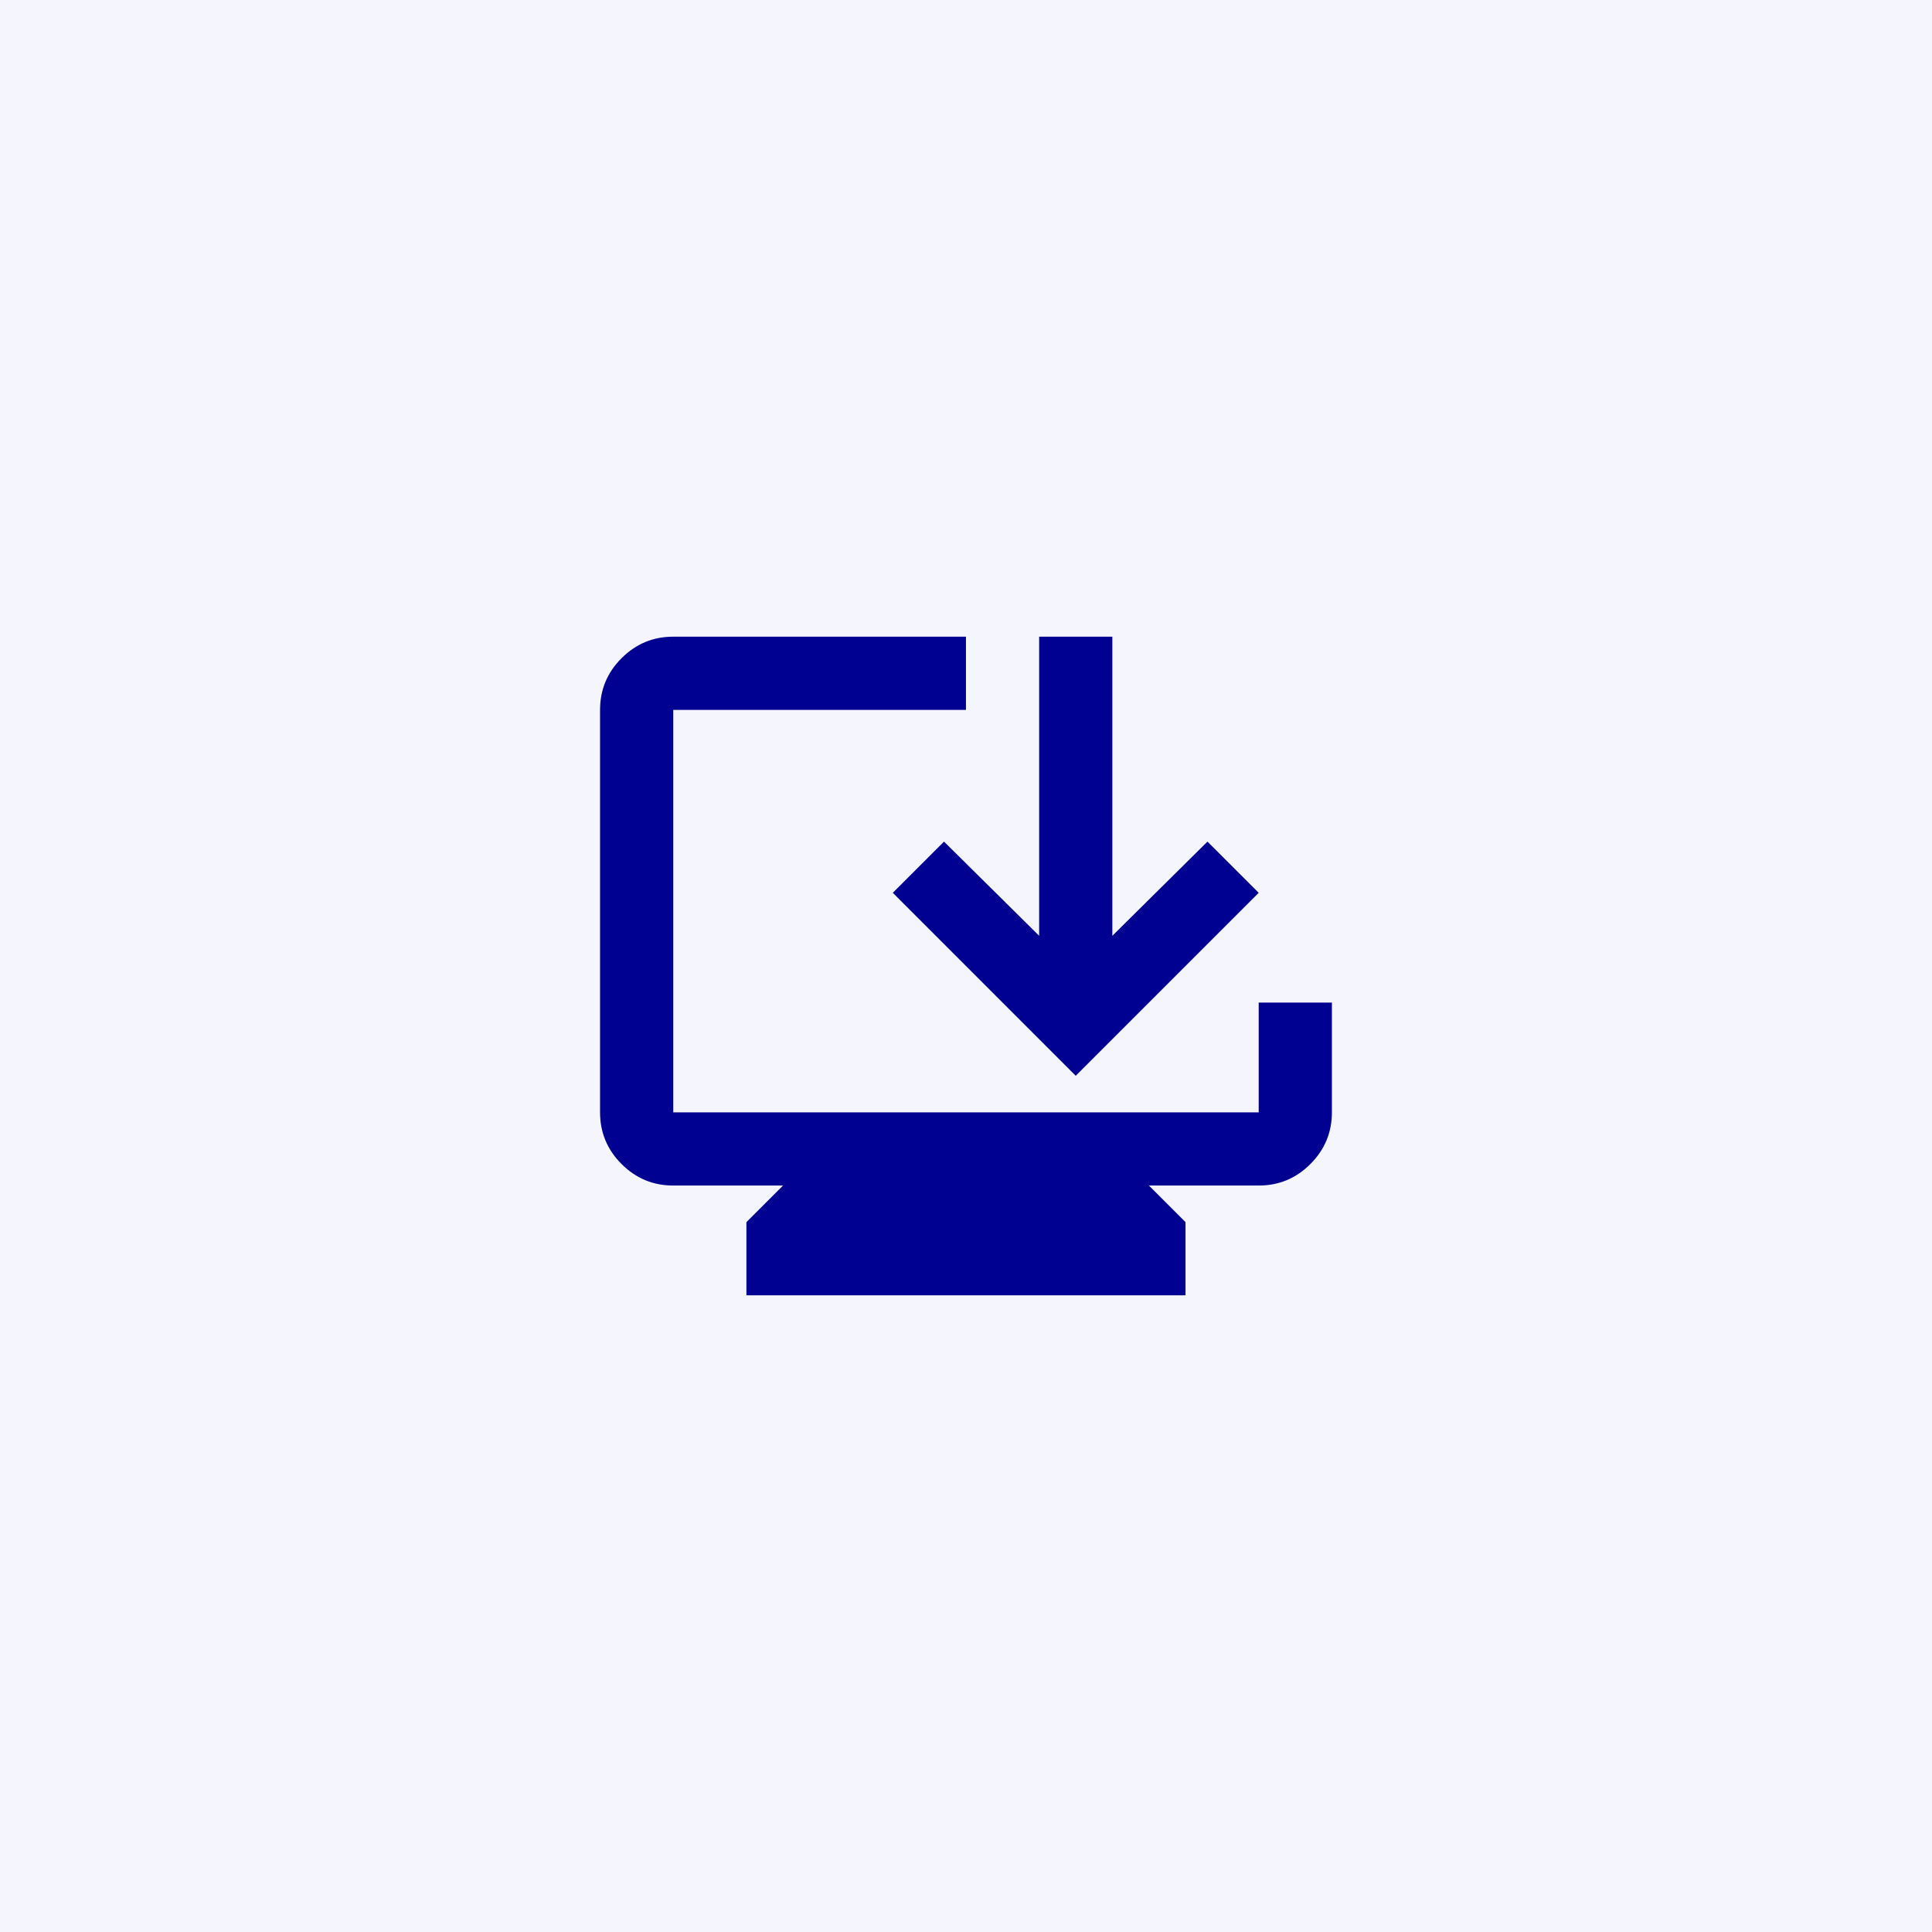 <svg width="44" height="44" viewBox="0 0 44 44" fill="none" xmlns="http://www.w3.org/2000/svg">
<rect width="44" height="44" fill="#F5F5FE"/>
<path d="M16.999 29.5V27.833L17.833 27H15.333C14.874 27 14.482 26.837 14.156 26.51C13.829 26.184 13.666 25.792 13.666 25.333V16.167C13.666 15.708 13.829 15.316 14.156 14.99C14.482 14.663 14.874 14.5 15.333 14.5H21.999V16.167H15.333V25.333H28.666V22.833H30.333V25.333C30.333 25.792 30.169 26.184 29.843 26.51C29.517 26.837 29.124 27 28.666 27H26.166L26.999 27.833V29.5H16.999ZM24.499 24.5L20.333 20.333L21.499 19.167L23.666 21.312V14.5H25.333V21.312L27.499 19.167L28.666 20.333L24.499 24.5Z" fill="#000091"/>
</svg>
